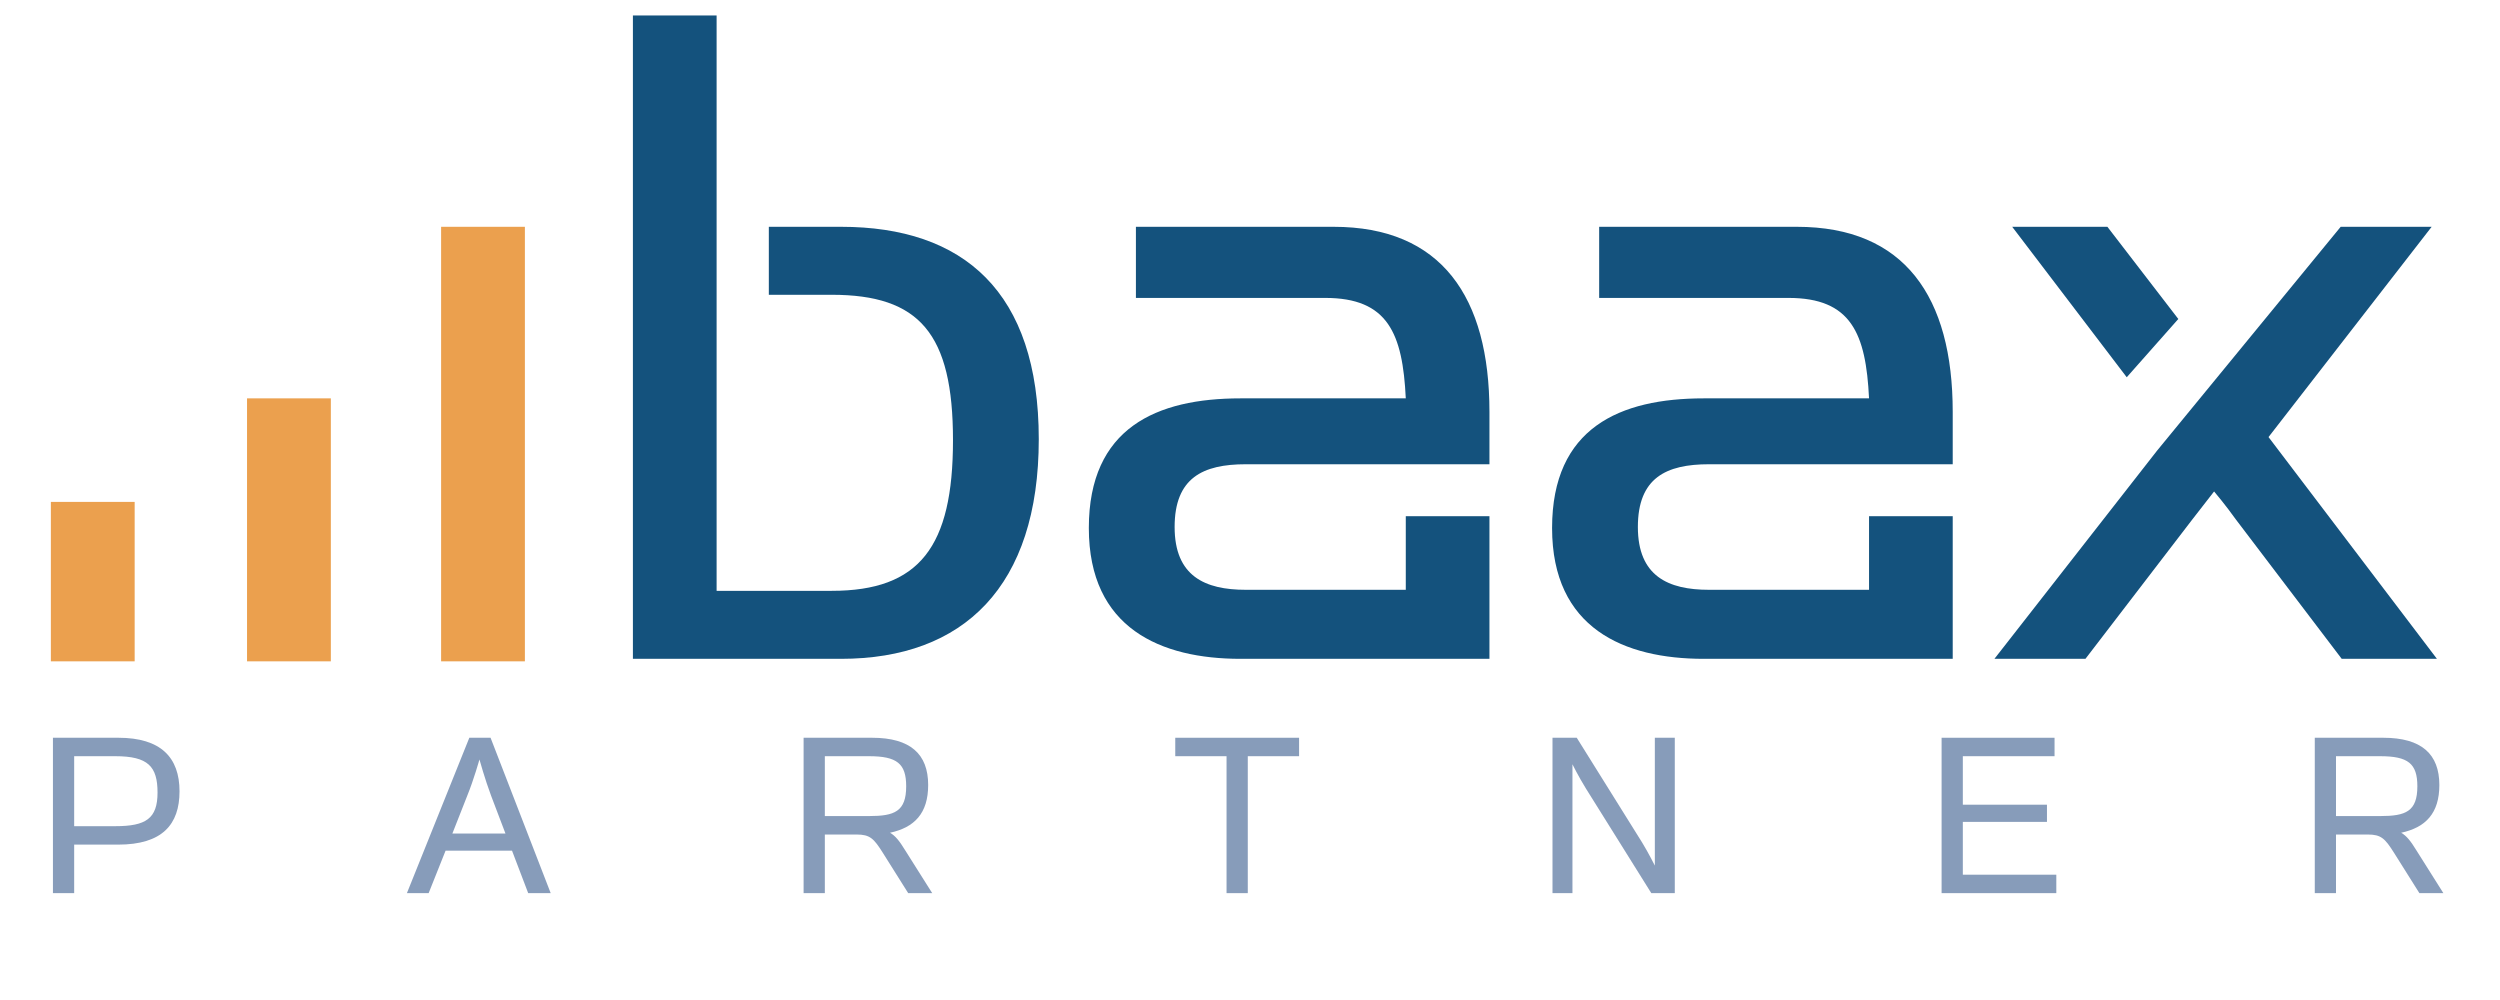 <?xml version="1.0" encoding="UTF-8" standalone="no"?>
<!DOCTYPE svg PUBLIC "-//W3C//DTD SVG 1.1//EN" "http://www.w3.org/Graphics/SVG/1.1/DTD/svg11.dtd">
<svg width="100%" height="100%" viewBox="0 0 4167 1667" version="1.1" xmlns="http://www.w3.org/2000/svg" xmlns:xlink="http://www.w3.org/1999/xlink" xml:space="preserve" xmlns:serif="http://www.serif.com/" style="fill-rule:evenodd;clip-rule:evenodd;stroke-linejoin:round;stroke-miterlimit:2;">
    <g id="Ebene-1" serif:id="Ebene 1" transform="matrix(4.167,0,0,4.167,0,-625)">
        <g transform="matrix(1,0,0,1,46.138,471.873)">
            <path d="M0,8.587C12.23,8.587 16.876,5.552 16.876,-4.856C16.876,-15.264 13.14,-19.404 0,-19.404L-16.469,-19.404L-16.469,8.587L0,8.587ZM-24.963,-26.784L1.213,-26.784C18.194,-26.784 25.672,-18.907 25.672,-5.359C25.672,7.879 18.803,15.965 1.114,15.965L-16.469,15.965L-16.469,35.371L-24.963,35.371L-24.963,-26.784Z" style="fill:rgb(135,156,186);fill-rule:nonzero;"/>
        </g>
        <g transform="matrix(1,0,0,1,196.421,484.105)">
            <path d="M0,-15.876C-2.425,-22.344 -4.646,-30.326 -4.646,-30.326C-4.646,-30.326 -6.867,-22.344 -9.503,-15.876L-15.468,-0.716L5.76,-0.716L0,-15.876ZM-24.963,23.14L-33.66,23.14L-8.689,-39.016L-0.196,-39.016L23.856,23.14L14.857,23.14L8.389,6.159L-18.194,6.159L-24.963,23.14Z" style="fill:rgb(135,156,186);fill-rule:nonzero;"/>
        </g>
        <g transform="matrix(1,0,0,1,347.617,475.918)">
            <path d="M0,0.497C10.211,0.497 14.856,-1.324 14.856,-11.43C14.856,-20.526 11.114,-23.449 0,-23.449L-17.682,-23.449L-17.682,0.497L0,0.497ZM14.555,14.346L25.271,31.326L15.663,31.326L5.557,15.256C1.92,9.495 0.407,7.878 -4.955,7.878L-17.682,7.878L-17.682,31.326L-26.177,31.326L-26.177,-30.829L1.212,-30.829C16.582,-30.829 23.652,-24.264 23.652,-11.928C23.652,-0.619 18.193,5.045 8.388,7.169C10.618,8.479 12.131,10.406 14.555,14.346" style="fill:rgb(135,156,186);fill-rule:nonzero;"/>
        </g>
        <g transform="matrix(1,0,0,1,490.618,499.864)">
            <path d="M0,-47.395L-20.513,-47.395L-20.513,-54.775L29.015,-54.775L29.015,-47.395L8.495,-47.395L8.495,7.38L0,7.38L0,-47.395Z" style="fill:rgb(135,156,186);fill-rule:nonzero;"/>
        </g>
        <g transform="matrix(1,0,0,1,620.998,507.244)">
            <path d="M0,-62.155L9.699,-62.155L35.876,-20.212C38.404,-16.07 40.937,-11.015 40.937,-11.015L40.937,-62.155L48.918,-62.155L48.918,0L39.52,0L13.435,-41.74C10.302,-46.793 7.982,-51.546 7.982,-51.546L7.982,0L0,0L0,-62.155Z" style="fill:rgb(135,156,186);fill-rule:nonzero;"/>
        </g>
        <g transform="matrix(1,0,0,1,776.637,507.244)">
            <path d="M0,-62.155L45.182,-62.155L45.182,-54.775L8.495,-54.775L8.495,-35.378L42.147,-35.378L42.147,-28.502L8.495,-28.502L8.495,-7.378L45.89,-7.378L45.89,0L0,0L0,-62.155Z" style="fill:rgb(135,156,186);fill-rule:nonzero;"/>
        </g>
        <g transform="matrix(1,0,0,1,952.086,475.918)">
            <path d="M0,0.497C10.21,0.497 14.858,-1.324 14.858,-11.43C14.858,-20.526 11.124,-23.449 0,-23.449L-17.688,-23.449L-17.688,0.497L0,0.497ZM14.557,14.346L25.264,31.326L15.671,31.326L5.565,15.256C1.922,9.495 0.406,7.878 -4.946,7.878L-17.688,7.878L-17.688,31.326L-26.175,31.326L-26.175,-30.829L1.212,-30.829C16.576,-30.829 23.653,-24.264 23.653,-11.928C23.653,-0.619 18.194,5.045 8.388,7.169C10.611,8.479 12.134,10.406 14.557,14.346" style="fill:rgb(135,156,186);fill-rule:nonzero;"/>
        </g>
        <g transform="matrix(-1,0,0,1,386.397,-44.77)">
            <rect x="176.443" y="285.477" width="33.511" height="173.816" style="fill:rgb(235,160,78);"/>
        </g>
        <g transform="matrix(-1,0,0,1,231.151,23.855)">
            <rect x="98.813" y="285.477" width="33.525" height="105.191" style="fill:rgb(235,160,78);"/>
        </g>
        <g transform="matrix(-1,0,0,1,74.212,65.271)">
            <rect x="20.347" y="285.477" width="33.518" height="63.775" style="fill:rgb(235,160,78);"/>
        </g>
        <g transform="matrix(1,0,0,1,595.78,318.541)">
            <path d="M0,17.147L0,-3.78C0,-49.805 -19.226,-77.833 -62.337,-77.833L-141.414,-77.833L-141.414,-49.384L-65.688,-49.384C-40.574,-49.384 -34.724,-35.15 -33.466,-9.208L-99.575,-9.208C-133.055,-9.208 -160.247,2.493 -160.247,42.668C-160.247,82.842 -131.376,94.98 -99.575,94.98L0,94.98L0,37.931L-33.466,37.931L-33.466,67.368L-97.489,67.368C-113.807,67.368 -125.932,61.916 -125.932,42.247C-125.932,22.585 -114.651,17.147 -97.489,17.147" style="fill:rgb(20,82,125);fill-rule:nonzero;"/>
        </g>
        <g transform="matrix(1,0,0,1,781.088,318.541)">
            <path d="M0,17.147L0,-3.78C0,-49.805 -19.233,-77.833 -62.346,-77.833L-141.422,-77.833L-141.422,-49.384L-65.696,-49.384C-40.584,-49.384 -34.724,-35.15 -33.473,-9.208L-99.59,-9.208C-133.055,-9.208 -160.255,2.493 -160.255,42.668C-160.255,82.842 -131.376,94.98 -99.59,94.98L0,94.98L0,37.931L-33.473,37.931L-33.473,67.368L-97.488,67.368C-113.809,67.368 -125.94,61.916 -125.94,42.247C-125.94,22.585 -114.65,17.147 -97.488,17.147" style="fill:rgb(20,82,125);fill-rule:nonzero;"/>
        </g>
        <g transform="matrix(1,0,0,1,286.643,413.521)">
            <path d="M0,-257.342L-33.48,-257.342L-33.48,0L49.783,0C98.739,0 128.867,-28.878 128.867,-87.878C128.867,-146.871 98.739,-172.813 49.783,-172.813L20.889,-172.813L20.889,-145.621L46.025,-145.621C81.17,-145.621 94.552,-130.131 94.552,-87.457C94.552,-44.775 81.17,-27.199 46.025,-27.199L0,-27.199" style="fill:rgb(20,82,125);fill-rule:nonzero;"/>
        </g>
        <g transform="matrix(0.606,-0.796,-0.796,-0.606,925.853,294.827)">
            <path d="M-12.133,24.477L49.38,24.477" style="fill:none;fill-rule:nonzero;"/>
        </g>
        <g transform="matrix(-1,0,0,1,833.25,300.889)">
            <path d="M-9.706,-60.181L28.367,-60.181L-17.445,0L-38.073,-23.306L-9.706,-60.181Z" style="fill:rgb(20,82,125);fill-rule:nonzero;"/>
        </g>
        <g transform="matrix(1,0,0,1,862.829,323.985)">
            <path d="M0,6.259L-65.062,89.536L-28.654,89.536L14.022,33.887C18.63,28.021 22.809,22.584 22.809,22.584C22.809,22.584 27.417,28.021 31.59,33.887L73.856,89.536L111.94,89.536L44.58,0.829L109.829,-83.277L73.444,-83.277" style="fill:rgb(20,82,125);fill-rule:nonzero;"/>
        </g>
    </g>
</svg>
